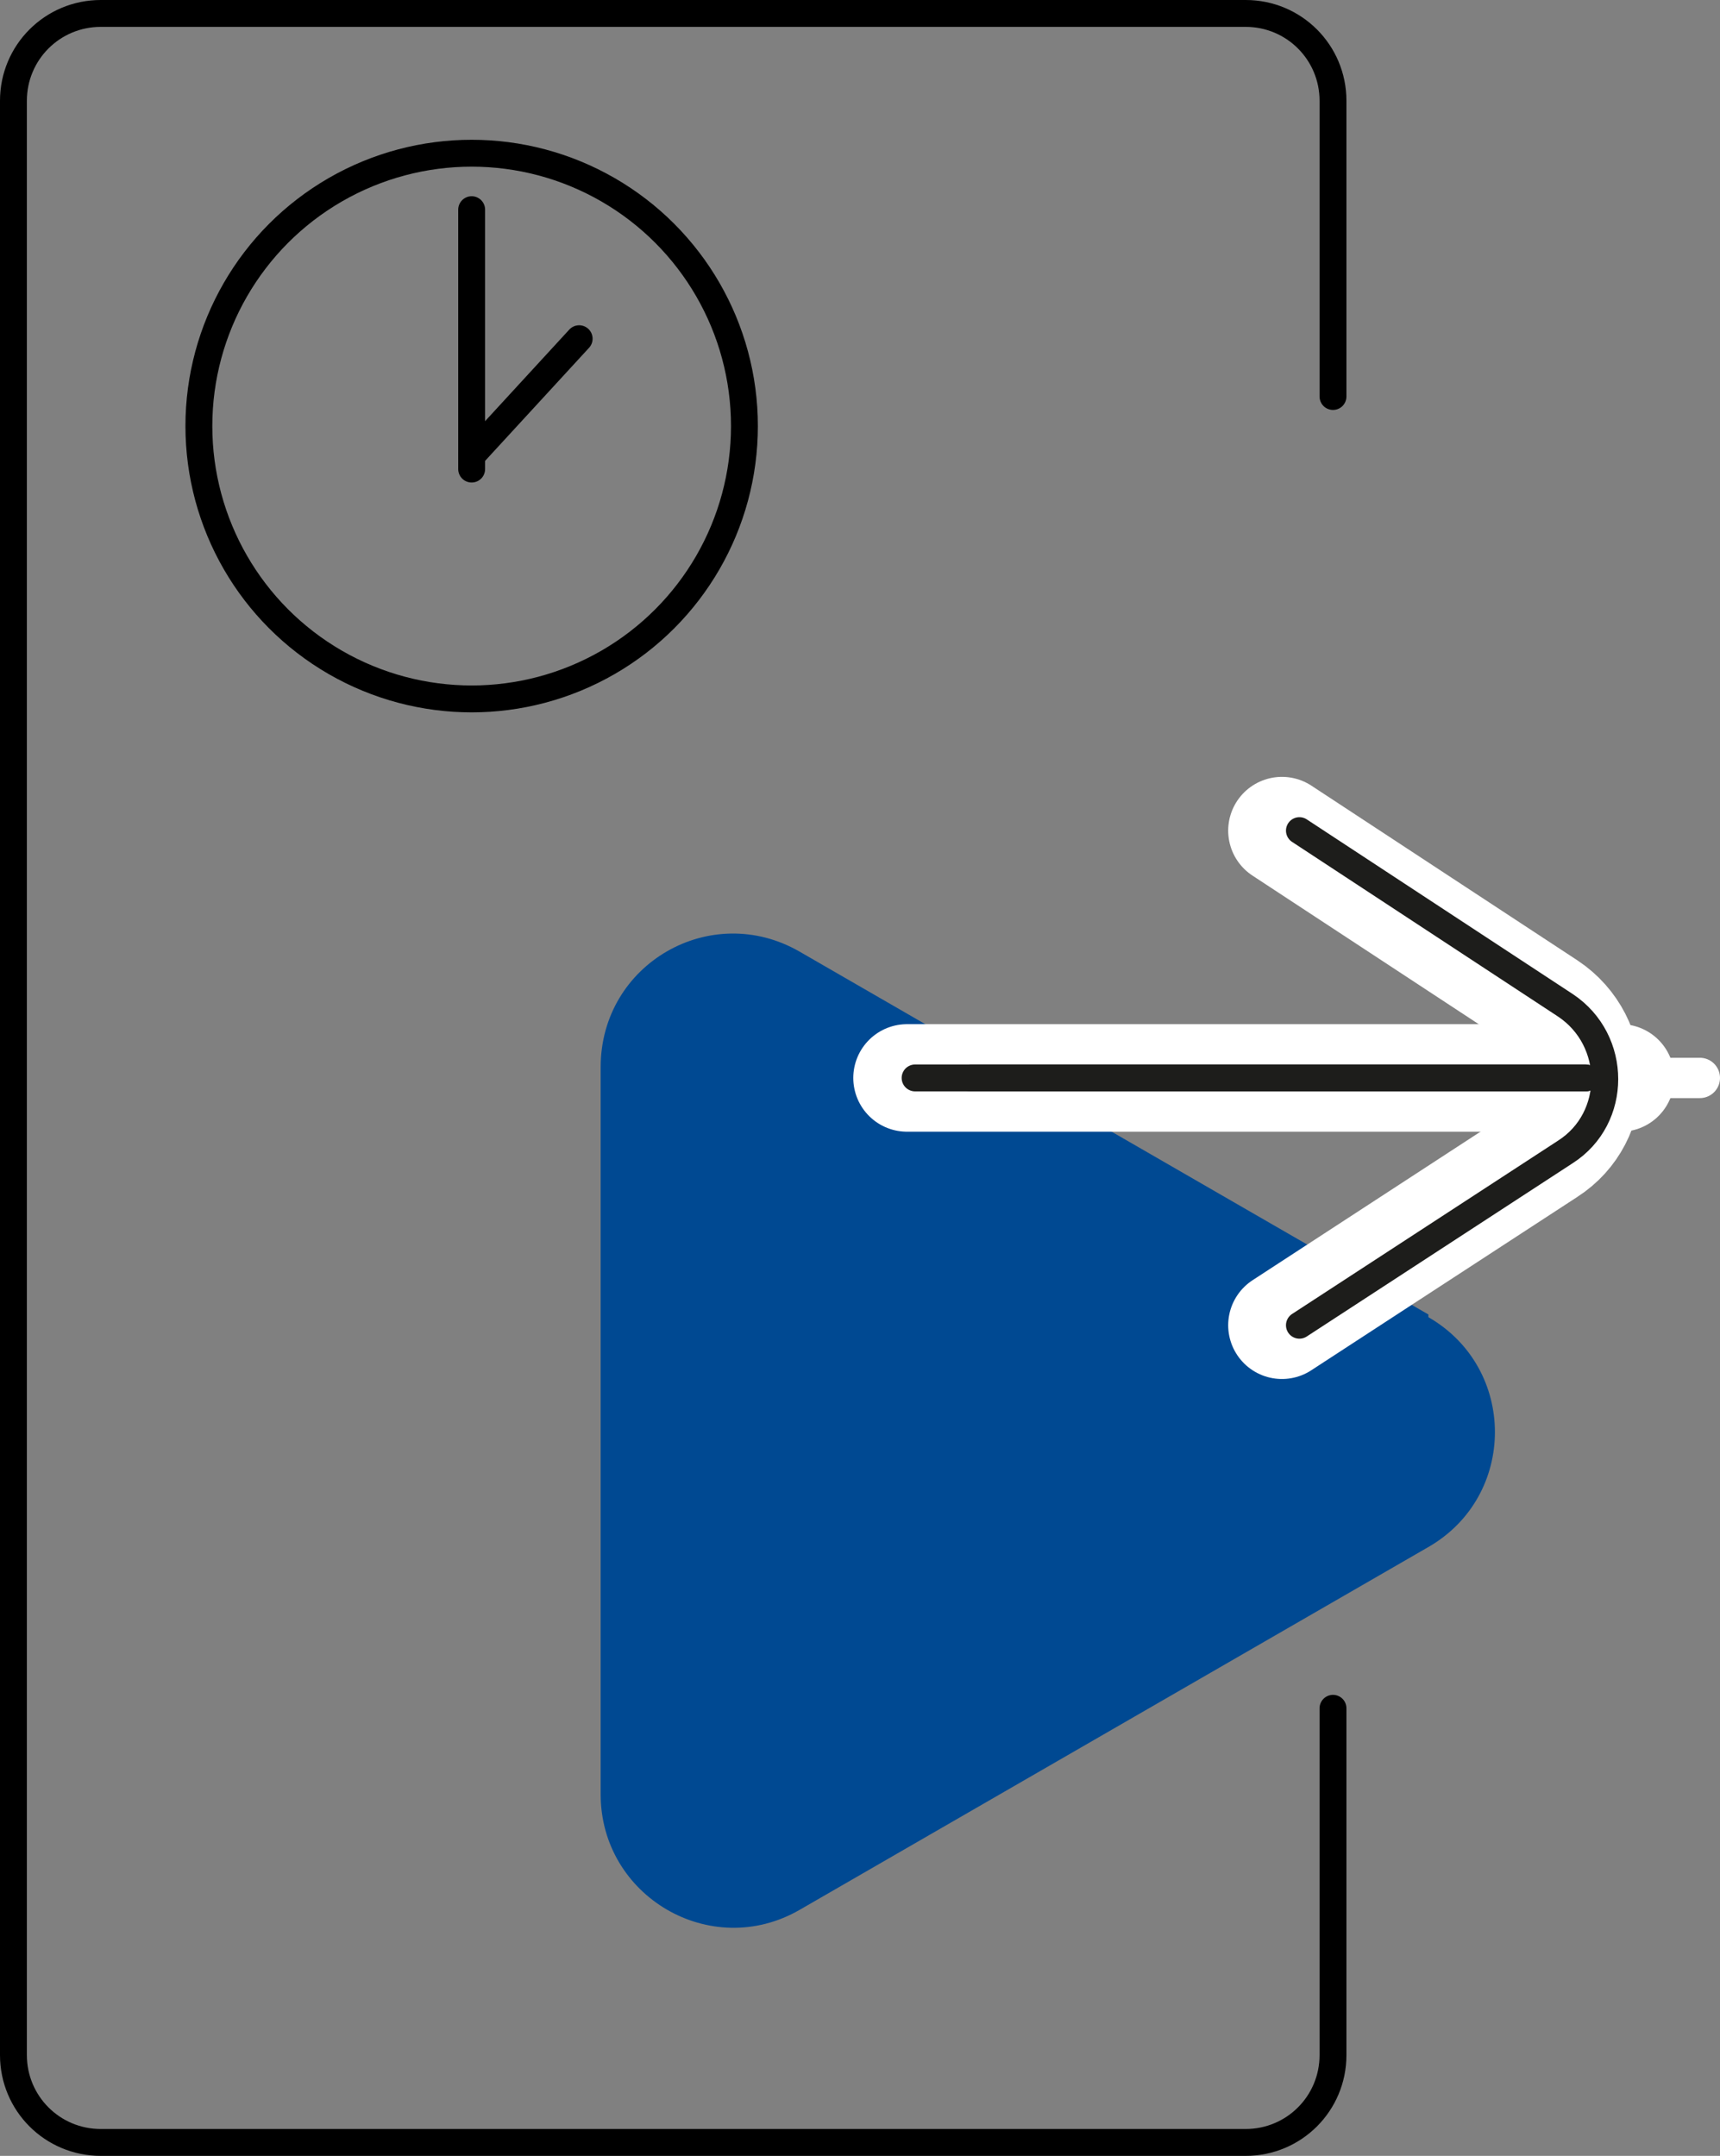 <?xml version="1.0" encoding="UTF-8"?>
<svg width="128" height="160.4" version="1.1" viewBox="0 0 128 160.4" xmlns="http://www.w3.org/2000/svg">
 <rect x="0" y="0" width="128" height="160.4" fill="#808080" stroke="none"/>
 <defs>
  <style>.cls-1 {
        stroke-width: .8px;
      }

      .cls-1, .cls-2, .cls-3, .cls-4, .cls-5 {
        stroke-linecap: round;
      }

      .cls-1, .cls-2, .cls-3, .cls-4, .cls-5, .cls-6 {
        fill: none;
        stroke-miterlimit: 10;
      }

      .cls-1, .cls-2, .cls-6 {
        stroke: #000;
      }

      .cls-2, .cls-3, .cls-6 {
        stroke-width: 2px;
      }

      .cls-7 {
        fill: #004992;
      }

      .cls-3 {
        stroke: #1d1d1b;
      }

      .cls-4 {
        stroke-width: 3px;
      }

      .cls-4, .cls-5 {
        stroke: #fff;
      }

      .cls-5 {
        stroke-width: 8px;
      }</style>
 </defs>
 <!-- Generator: Adobe Illustrator 28.6.0, SVG Export Plug-In . SVG Version: 1.2.0 Build 709)  -->
 <g transform="translate(-86.3,-69.8)">
  <path class="cls-7" d="m192.6 167.6-46.8-27c-6.6-3.8-14.8 0.9-14.8 8.6v54.1c0 7.6 8.2 12.4 14.8 8.6l46.8-27c6.6-3.8 6.6-13.3 0-17.1z"/>
  <line class="cls-4" x1="157.9" x2="212.8" y1="150" y2="150"/>
  <path class="cls-4" d="m181.7 131.6 19.8 13c3.9 2.6 3.9 8.4 0 10.9l-19.8 12.9"/>
  <line class="cls-4" x1="206.9" x2="153.8" y1="150" y2="150"/>
  <path class="cls-2" d="m185.5 196.9v25.8c0 3.6-2.9 6.5-6.5 6.5h-85.2c-3.6 0-6.5-2.9-6.5-6.5v-145.4c0-3.6 2.9-6.5 6.5-6.5h85.2c3.6 0 6.5 2.9 6.5 6.5v22"/>
  <circle class="cls-6" cx="121.4" cy="101.5" r="20.3"/>
  <line class="cls-2" x1="121.4" x2="121.4" y1="85.4" y2="104.7"/>
  <line class="cls-2" x1="129.4" x2="121.4" y1="95" y2="103.7"/>
  <line class="cls-1" x1="157.9" x2="203" y1="150" y2="150"/>
  <path class="cls-5" d="m181.7 131.6 19.8 13c3.9 2.6 3.9 8.4 0 10.9l-19.8 12.9"/>
  <line class="cls-5" x1="206.9" x2="153.8" y1="150" y2="150"/>
  <line class="cls-3" x1="158.5" x2="204.3" y1="150" y2="150"/>
  <path class="cls-3" d="m183 131.6 19.8 13c3.9 2.6 3.9 8.4 0 10.9l-19.8 12.9"/>
  <line class="cls-3" x1="204.3" x2="154.4" y1="150" y2="150"/>
 </g>
</svg>
